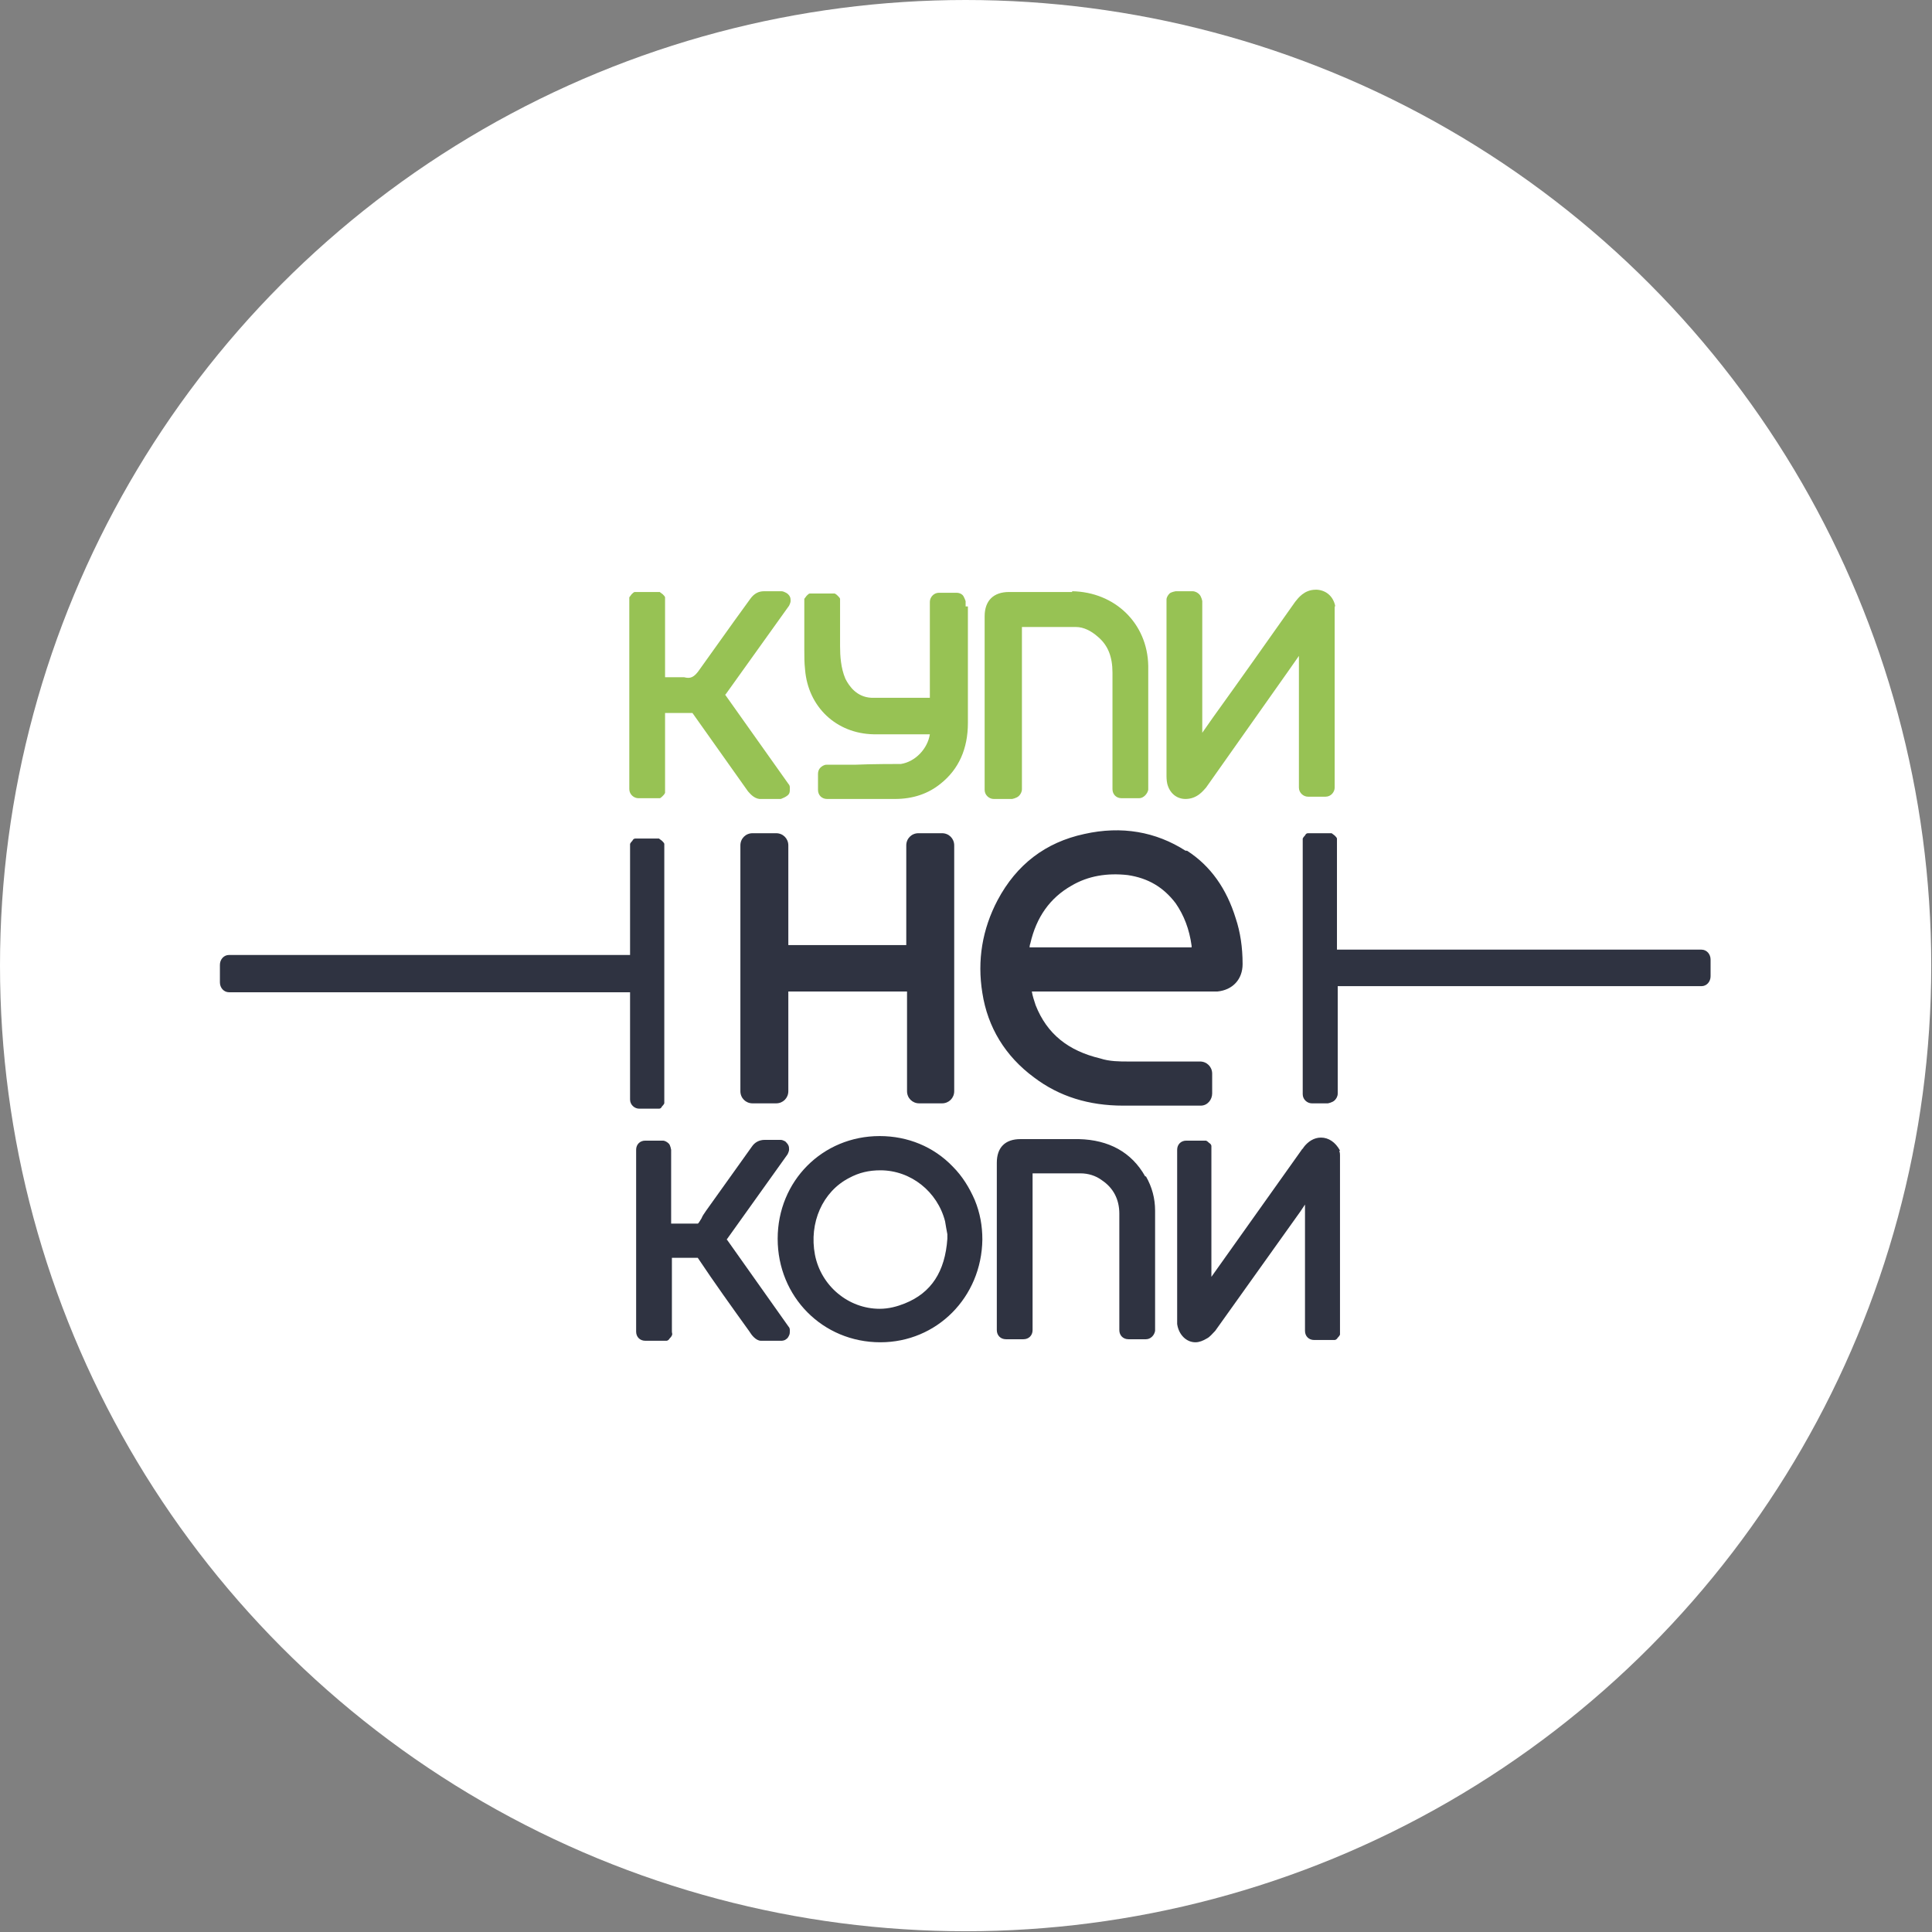 <?xml version="1.0" encoding="UTF-8"?>
<svg id="_Слой_2" data-name="Слой 2" xmlns="http://www.w3.org/2000/svg" viewBox="0 0 25.39 25.39">
  <rect x="0" y="0" width="25.39" height="25.39" fill="#808080" stroke="none"/>
  <defs>
    <style>
      .cls-1 {
        fill: #2f3341;
      }

      .cls-1, .cls-2 {
        fill-rule: evenodd;
      }

      .cls-1, .cls-2, .cls-3 {
        stroke-width: 0px;
      }

      .cls-2 {
        fill: #97c254;
      }

      .cls-3 {
        fill: #fff;
      }
    </style>
  </defs>
  <g id="_Слой_1-2" data-name="Слой 1">
    <g>
      <circle class="cls-3" cx="12.69" cy="12.69" r="12.69"/>
      <g>
        <path class="cls-2" d="m17.55,7.98c-.02-.13-.11-.22-.24-.23h-.02c-.15,0-.23.11-.27.16-.36.51-.72,1.02-1.08,1.52l-.14.2v-1.73s-.01-.06-.04-.09c-.02-.02-.05-.04-.09-.04h-.22s-.06.01-.08.03c-.02.02-.04.05-.04.08h0s0,.03,0,.04v2.28s0,.06.01.1c.03.12.12.2.24.2h0c.16,0,.24-.12.27-.15.36-.51.72-1.02,1.08-1.53l.14-.2v1.73c0,.07.06.12.12.12h.23c.07,0,.12-.06.12-.12v-2.32s0-.05,0-.07Zm-4.86-.01s0-.03,0-.05v-.02s-.02-.06-.04-.08c-.02-.02-.05-.03-.08-.03h-.23c-.07,0-.12.06-.12.12v1.26c-.05,0-.1,0-.15,0-.09,0-.18,0-.27,0-.14,0-.25,0-.35,0-.19-.01-.29-.15-.34-.25-.06-.14-.07-.3-.07-.43v-.25s0-.05,0-.24v-.08s0-.03,0-.05c0-.01-.02-.03-.03-.04-.01-.01-.02-.02-.04-.03-.01,0-.03,0-.05,0h-.23s-.03,0-.05,0c-.01,0-.03.02-.04.03-.01.01-.02.03-.03.04,0,.01,0,.03,0,.05v.62c0,.09,0,.17.01.26.04.49.41.84.9.85.13,0,.26,0,.39,0h.35c-.03.19-.19.36-.38.39-.05,0-.39,0-.61.01-.12,0-.24,0-.37,0-.03,0-.06.02-.08.04-.02.02-.03.05-.03.08v.21c0,.07.05.12.12.12h.61c.14,0,.25,0,.28,0,.24,0,.44-.07.6-.2.24-.19.36-.46.36-.8,0-.58,0-.7,0-1.04v-.49Zm1.4-.19c-.13,0-.27,0-.4,0h-.43c-.2,0-.32.11-.32.32v2.28c0,.07.06.12.12.12h.24s.06-.01.09-.04c.02-.02.04-.05.04-.09v-2.13h.13c.19,0,.39,0,.58,0,.1,0,.2.05.29.13.13.11.19.26.19.47,0,.35,0,.69,0,1.04v.49c0,.07.05.12.12.12h.23c.06,0,.11-.06.12-.11,0-.01,0-.03,0-.04,0-.16,0-.32,0-.48,0-.36,0-.74,0-1.11-.01-.56-.44-.97-1-.98m-4.55,1.35l.83-1.16s.02-.04.02-.06c0-.02,0-.04-.01-.06-.01-.02-.03-.04-.05-.05-.02-.01-.04-.02-.06-.02h-.13s-.05,0-.08,0h-.02c-.07,0-.13.03-.18.1-.07.1-.14.19-.21.29-.15.21-.3.42-.45.63-.08.12-.13.13-.21.11-.06,0-.14,0-.22,0,0,0-.02,0-.03,0v-1s0-.03,0-.05c0-.01-.02-.03-.03-.04-.01-.01-.03-.02-.04-.03-.01,0-.03,0-.05,0h-.23s-.03,0-.05,0c-.01,0-.03.02-.04.03-.01.01-.02.03-.03.04,0,.01,0,.03,0,.05v2.47c0,.07.06.12.12.12h.23s.03,0,.05,0c.01,0,.03-.02.04-.03.01-.01.02-.02.03-.04,0-.01,0-.03,0-.05v-1h.15c.07,0,.14,0,.21,0,.24.34.49.69.73,1.03.02.02.07.09.15.1.04,0,.08,0,.13,0h.15s.09-.03.11-.07c.01-.02.01-.04.01-.07,0-.02,0-.04-.02-.06l-.83-1.17Z"/>
        <path class="cls-1" d="m17.61,15.12c-.06-.11-.15-.17-.25-.17-.09,0-.17.05-.23.13,0,.01-.02.02-.03.04l-1.18,1.66v-1.67s0-.03,0-.05c0-.01-.01-.03-.03-.04-.01-.01-.02-.02-.04-.03-.01,0-.03,0-.05,0h-.21c-.07,0-.12.05-.12.12v2.22s0,.05,0,.07c.02.14.12.24.24.24.05,0,.1-.02.15-.05.04-.02.07-.06.11-.1.37-.52.75-1.05,1.12-1.57l.06-.09v1.66c0,.07.05.12.12.12h.22s.03,0,.05,0c.01,0,.03-.01.04-.03.01-.01.02-.02.03-.04,0-.01,0-.03,0-.05v-2.31s0-.04-.01-.05Zm-8.06,1.17l.8-1.12s.02-.04.02-.06c0-.02,0-.04-.01-.06s-.03-.04-.04-.05c-.02-.01-.04-.02-.06-.02h-.13s-.05,0-.08,0c-.07,0-.13.03-.17.09-.2.28-.4.56-.6.84l-.02.03s-.03.04-.04.07c-.02.03-.04.07-.05.07,0,0,0,0-.03,0-.02,0-.04,0-.06,0-.03,0-.05,0-.08,0h-.18v-.97s-.01-.06-.03-.08c-.02-.02-.05-.04-.08-.04h-.23c-.07,0-.12.05-.12.12v2.39c0,.07.05.12.12.12h.23s.03,0,.05,0c.01,0,.03-.01.04-.03.01-.01.02-.02.03-.04s0-.03,0-.05v-.97h.14c.07,0,.14,0,.2,0h0c.22.33.45.65.68.97l.02.03s.06.09.13.09c.05,0,.09,0,.14,0h.13s.04,0,.06-.02c.02-.01.03-.03.04-.05.01-.02.01-.04.01-.06,0-.02,0-.04-.02-.06l-.8-1.13Z"/>
        <path class="cls-1" d="m11.56,14.93c-.75,0-1.34.59-1.34,1.35,0,.76.59,1.36,1.35,1.36h0c.74,0,1.33-.59,1.34-1.35,0-.18-.03-.35-.1-.52-.07-.16-.16-.31-.29-.44-.25-.26-.59-.4-.96-.4Zm.33,2.2c-.1.04-.21.07-.33.07-.41,0-.77-.3-.85-.71-.08-.42.1-.83.45-1.01.13-.07.26-.1.41-.1.4,0,.75.28.85.67.01.06.02.12.03.17,0,.02,0,.04,0,.06-.03.43-.21.71-.56.85Zm3.16-1.67c-.18-.32-.48-.48-.87-.49-.1,0-.2,0-.31,0h-.46c-.2,0-.31.11-.31.31v2.2c0,.07.05.12.12.12h.23c.07,0,.12-.05.12-.12v-2.06h.3c.11,0,.22,0,.33,0,.1,0,.2.03.28.09.15.1.23.25.23.44,0,.35,0,.69,0,1.04v.49c0,.07.05.12.12.12h.23c.06,0,.11-.05.12-.11,0-.01,0-.02,0-.03v-.4c0-.38,0-.76,0-1.15,0-.16-.04-.31-.12-.45m-2.68-4.51h-.31c-.09,0-.16.07-.16.16v1.31h-1.55v-1.31c0-.09-.07-.16-.16-.16h-.31c-.09,0-.16.07-.16.16v3.23c0,.09.07.16.16.16h.31c.09,0,.16-.07.16-.16v-1.31h1.56v1.31c0,.09.07.16.16.16h.3c.09,0,.16-.07.16-.16v-3.23c0-.09-.07-.16-.16-.16m3.2.23c-.39-.25-.84-.33-1.33-.22-.51.11-.89.4-1.14.87-.2.38-.27.79-.2,1.22.07.45.3.83.68,1.11.33.25.72.37,1.17.37.13,0,.27,0,.4,0h.56s.03,0,.04,0h.02c.09,0,.15-.08.15-.16v-.26c0-.09-.07-.16-.16-.16h-.55c-.13,0-.27,0-.4,0-.1,0-.24,0-.36-.04-.42-.1-.7-.32-.85-.7-.02-.06-.04-.12-.05-.18h2.39s.03,0,.05,0c.2-.02.33-.16.33-.36,0-.22-.03-.42-.09-.6-.12-.39-.33-.69-.64-.89Zm-2.05,1.28s0-.04.01-.06c.08-.35.26-.6.54-.76.22-.13.47-.17.74-.14.27.04.47.16.63.37.11.16.18.34.21.56v.02s-2.13,0-2.13,0Zm2.39.41h0s0,0,0,0h0Zm6.43-.39h-4.78v-1.41s0-.03,0-.05c0-.01-.02-.03-.03-.04-.01-.01-.03-.02-.04-.03-.01,0-.03,0-.05,0h-.21s-.03,0-.05,0c-.02,0-.03.01-.04.03-.01.01-.02.02-.03.04,0,.01,0,.03,0,.05v3.31c0,.07.06.12.12.12h.21s.06-.01.09-.04c.02-.02.04-.05.04-.09v-1.41h4.78c.07,0,.12-.06.12-.13v-.22c0-.07-.05-.13-.12-.13m-19.34.56h5.26v1.41c0,.07.06.12.12.12h.21s.03,0,.05,0c.02,0,.03-.01.04-.03.01-.01.02-.02.03-.04,0-.01,0-.03,0-.05v-3.31s0-.03,0-.05c0-.01-.02-.03-.03-.04-.01-.01-.03-.02-.04-.03-.02,0-.03,0-.05,0h-.21s-.03,0-.05,0c-.02,0-.03.01-.04.03-.01.01-.02.02-.03.04,0,.01,0,.03,0,.05v1.41H3.01c-.07,0-.12.06-.12.13v.23c0,.07.05.13.12.13Z"/>
      </g>
    </g>
  </g>
</svg>